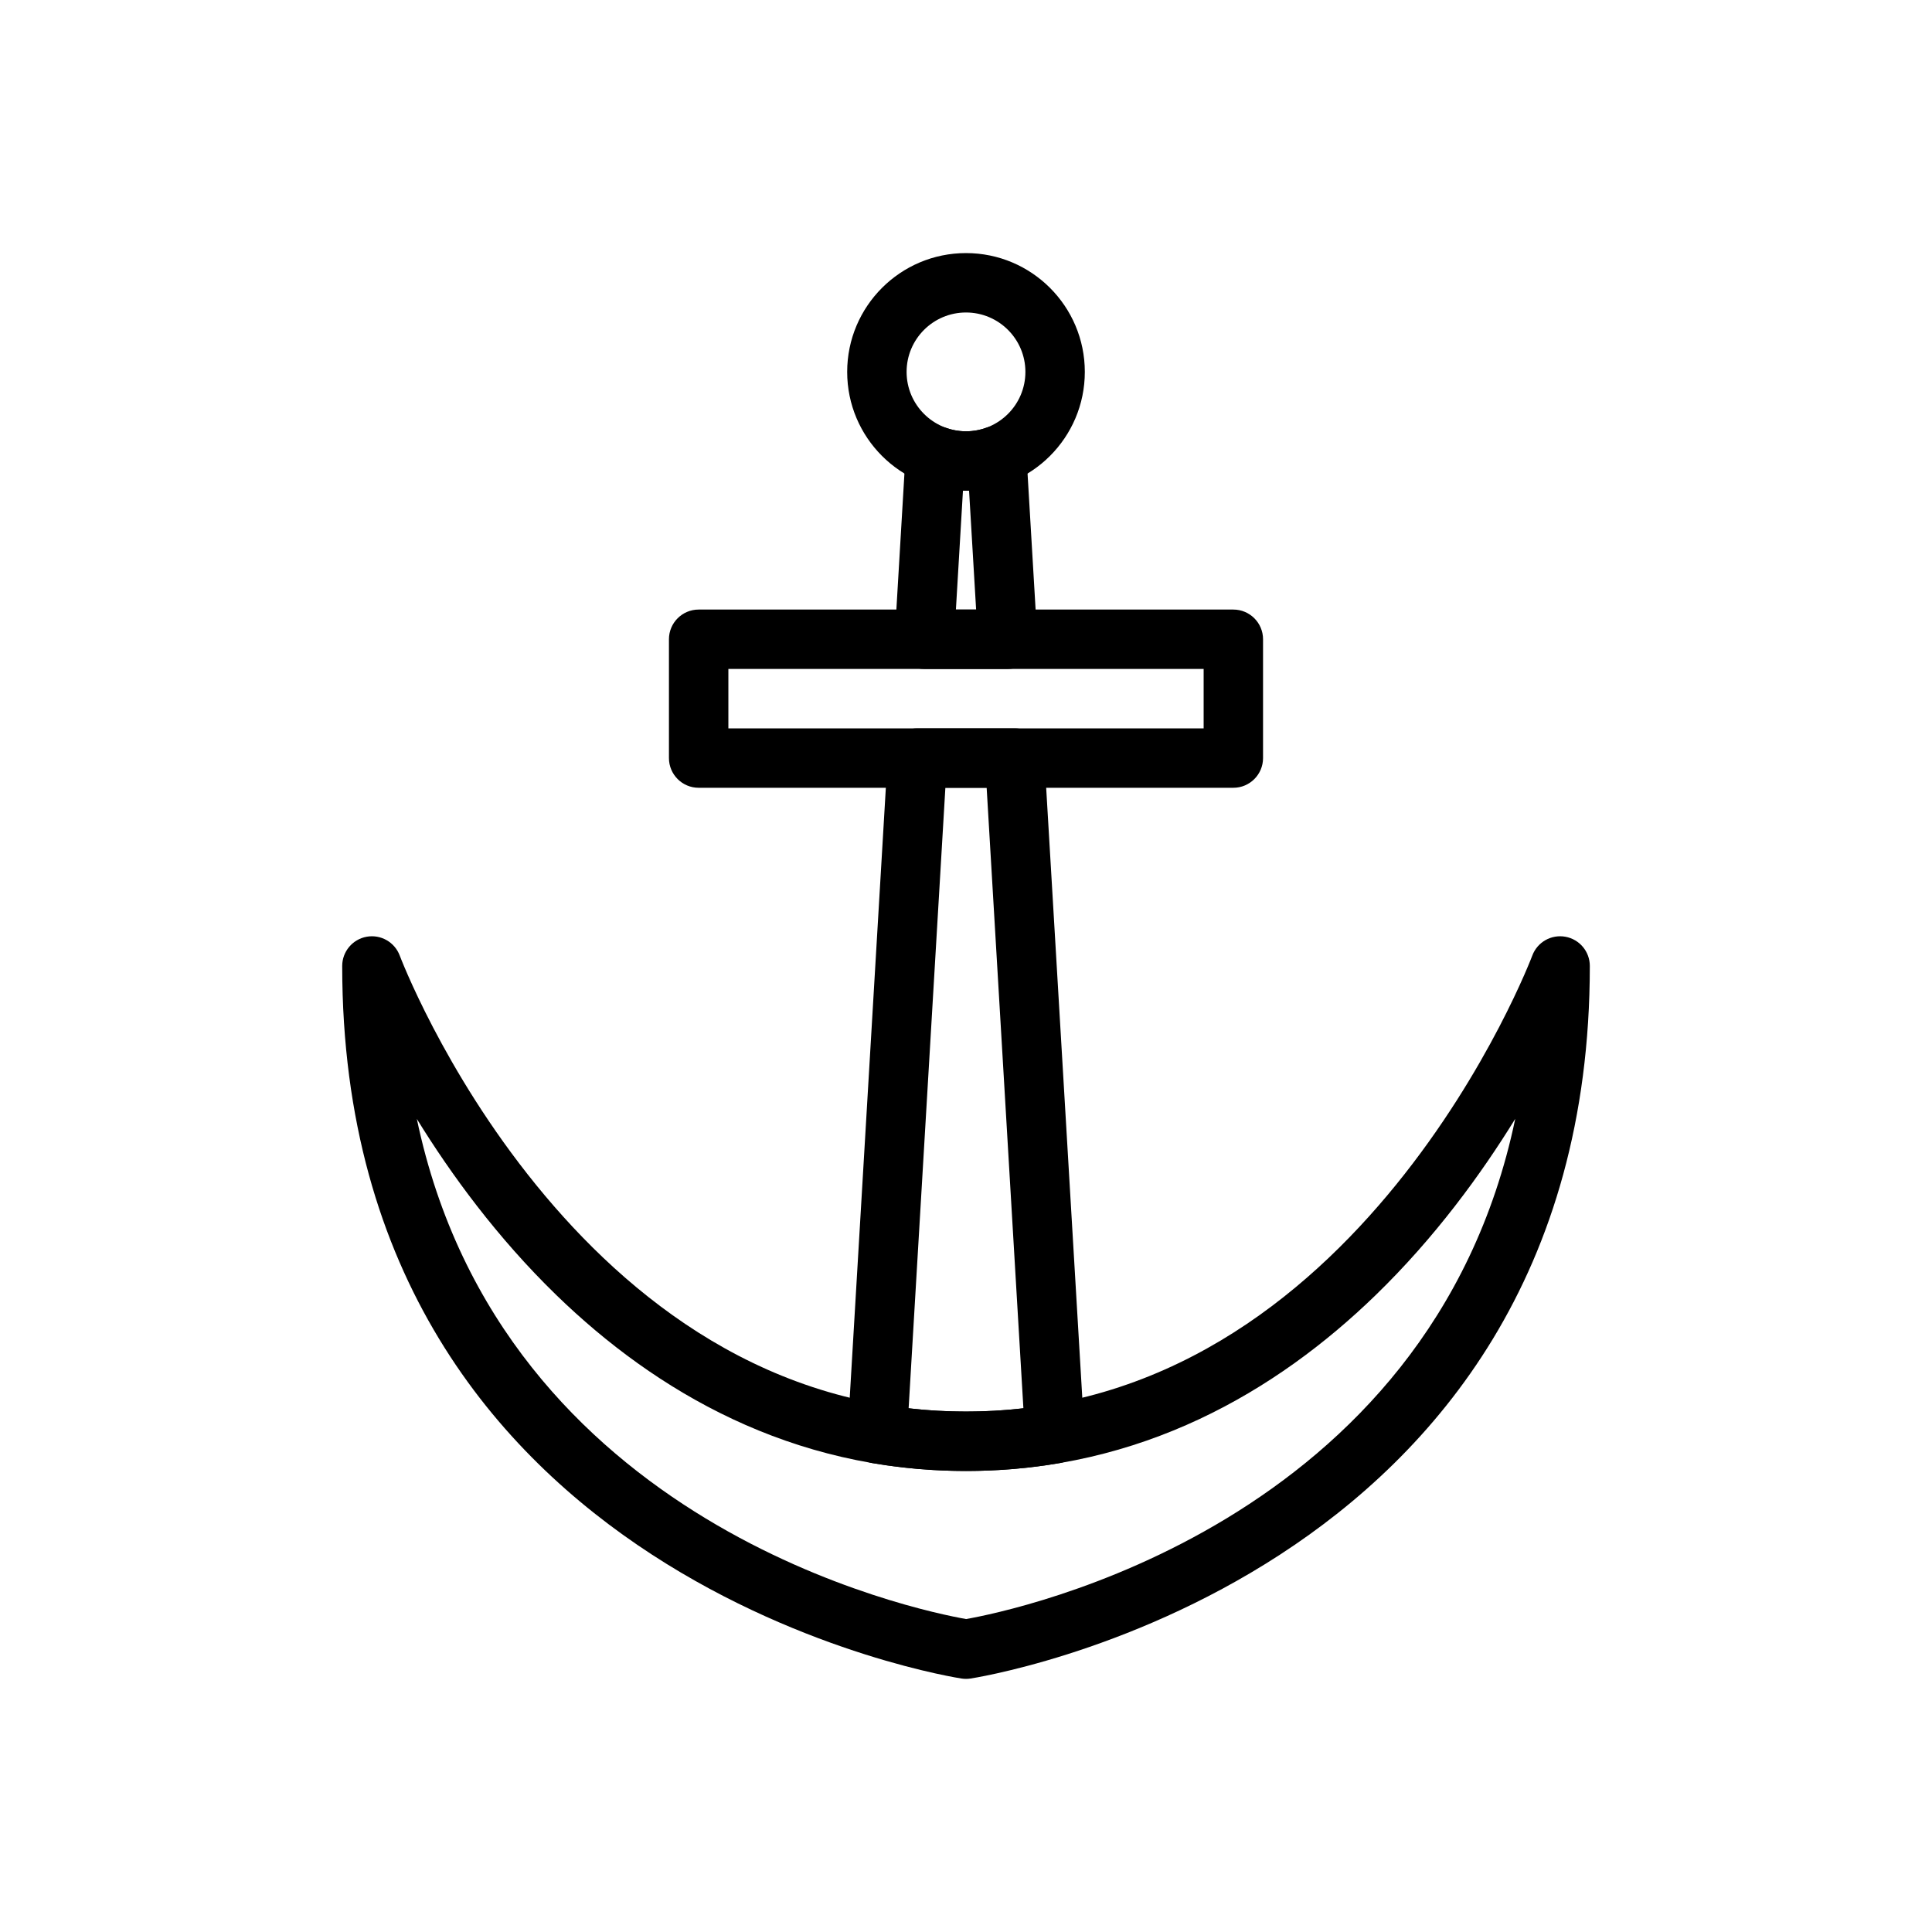 <?xml version="1.0" encoding="UTF-8"?>
<!-- Uploaded to: ICON Repo, www.svgrepo.com, Generator: ICON Repo Mixer Tools -->
<svg fill="#000000" width="800px" height="800px" version="1.1" viewBox="144 144 512 512" xmlns="http://www.w3.org/2000/svg">
 <g fill-rule="evenodd">
  <path d="m249.93 397.23c-1.332-3.566-5.031-5.66-8.77-4.984-3.746 0.676-6.473 3.945-6.473 7.746 0 164.18 164.15 188.84 164.15 188.84 0.77 0.117 1.559 0.117 2.332 0 0 0 164.15-24.664 164.15-188.84 0-3.801-2.723-7.07-6.473-7.746-3.738-0.676-7.438 1.418-8.77 4.984 0 0-11.438 30.379-36.133 60.773-24.309 29.922-61.582 60.07-113.94 60.07-52.355 0-89.633-30.148-113.94-60.07-24.695-30.395-36.133-60.773-36.133-60.773zm4.519 43.266c8.996 14.609 21.27 31.465 37.047 46.77 26.254 25.457 62.102 46.555 108.51 46.555s82.254-21.098 108.51-46.555c15.777-15.297 28.039-32.156 37.039-46.77-22.531 107.78-132.86 130.33-145.53 132.57-12.633-2.234-123.02-24.766-145.57-132.59z"/>
  <path d="m400 211.07c-17.383 0-31.488 14.105-31.488 31.488 0 17.383 14.105 31.488 31.488 31.488s31.488-14.105 31.488-31.488c0-17.383-14.105-31.488-31.488-31.488zm0 15.742c8.691 0 15.742 7.055 15.742 15.742 0 8.691-7.055 15.742-15.742 15.742-8.691 0-15.742-7.055-15.742-15.742 0-8.691 7.055-15.742 15.742-15.742z"/>
  <path d="m478.72 313.41c0-4.344-3.527-7.871-7.871-7.871h-141.7c-4.344 0-7.871 3.527-7.871 7.871v31.488c0 4.344 3.527 7.871 7.871 7.871h141.7c4.344 0 7.871-3.527 7.871-7.871zm-15.742 7.871v15.742h-125.95v-15.742z"/>
  <path d="m424.83 531.73c3.953-0.676 6.769-4.219 6.527-8.219l-10.605-179.08c-0.242-4.164-3.691-7.406-7.856-7.406h-25.789c-4.164 0-7.613 3.242-7.856 7.406l-10.605 179.08c-0.242 4 2.574 7.543 6.527 8.219 7.91 1.363 16.184 2.094 24.828 2.094s16.918-0.73 24.828-2.094zm-9.621-14.516c-4.922 0.566-9.988 0.867-15.207 0.867s-10.289-0.301-15.207-0.867l9.738-164.45h10.941l9.738 164.45zm-4.18-195.93c2.164 0 4.234-0.898 5.723-2.473 1.488-1.582 2.258-3.699 2.133-5.863l-2.883-48.68c-0.148-2.481-1.465-4.754-3.551-6.117-2.086-1.363-4.691-1.66-7.031-0.805-1.691 0.621-3.519 0.961-5.422 0.961-1.906 0-3.731-0.34-5.422-0.961-2.34-0.859-4.945-0.559-7.031 0.805-2.086 1.363-3.402 3.637-3.551 6.117l-2.883 48.68c-0.125 2.164 0.645 4.281 2.133 5.863 1.488 1.574 3.559 2.473 5.723 2.473zm-8.352-15.742h-5.352l1.867-31.496h1.621l1.867 31.496z"/>
 </g>
</svg>
